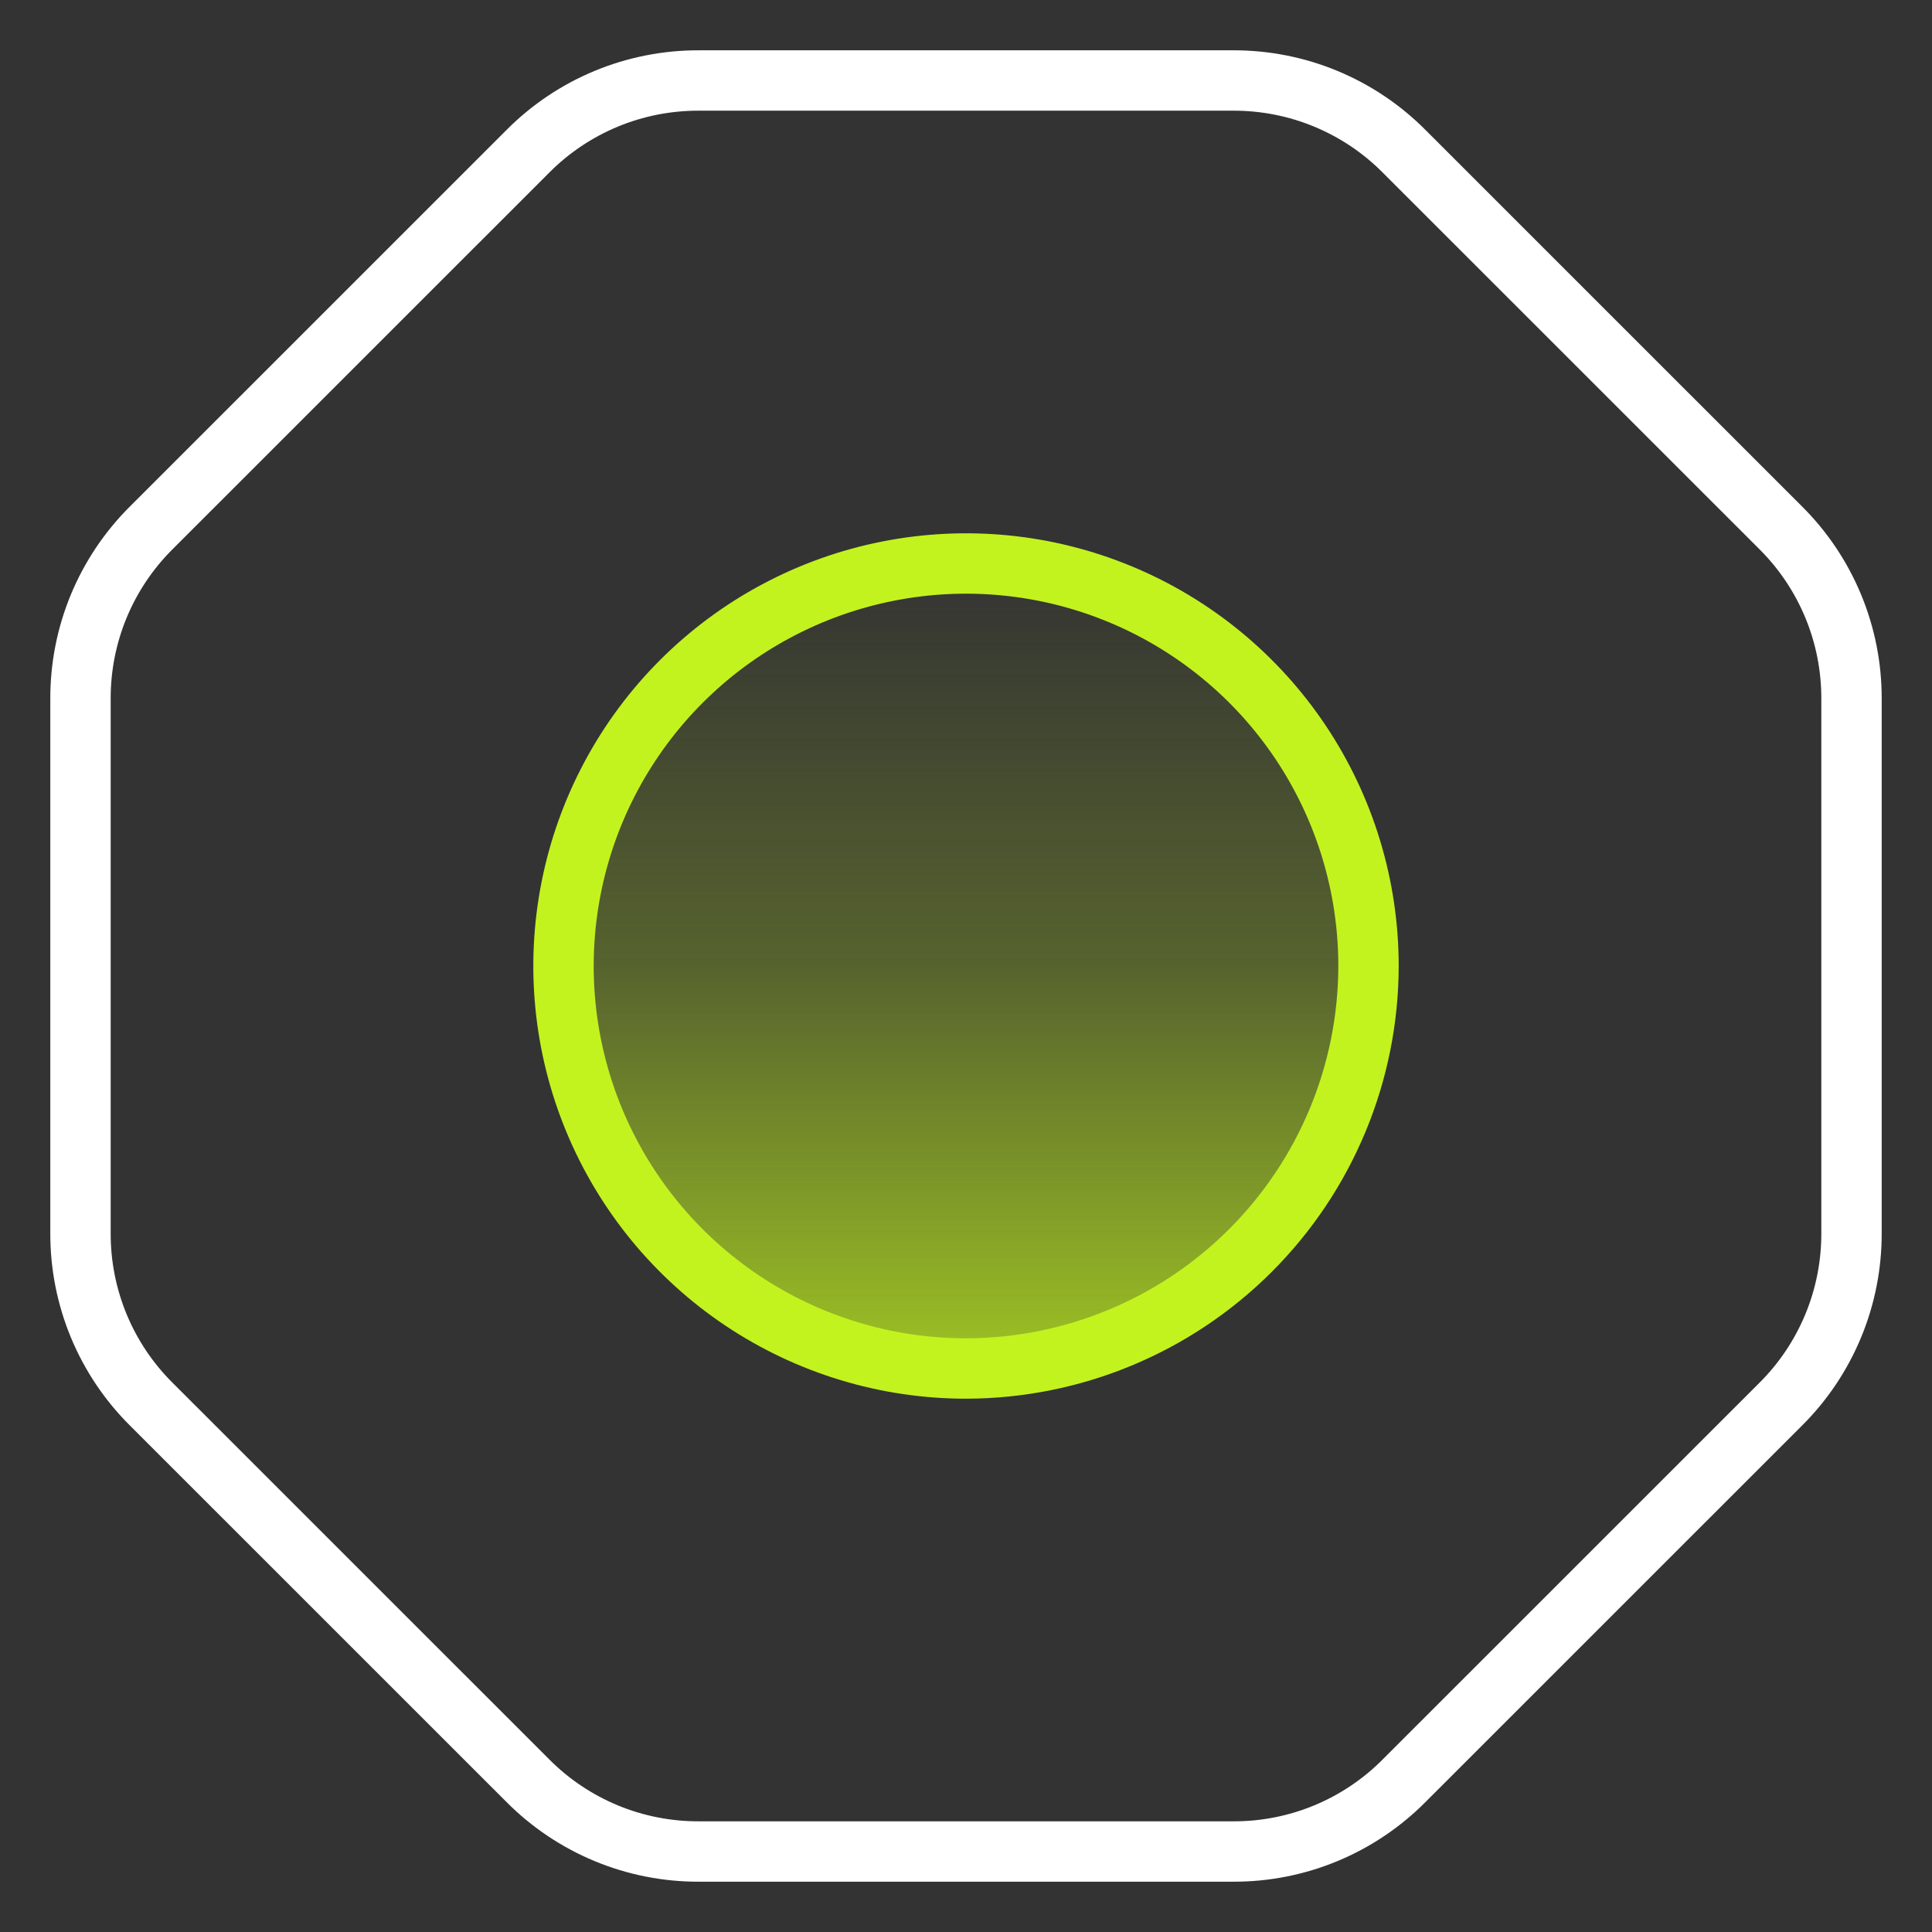 <svg width="80" height="80" viewBox="0 0 80 80" fill="none" xmlns="http://www.w3.org/2000/svg">
<rect x="0" y="0" width="80" height="80" fill="#333333" stroke="none"/>
<path d="M58.14 6.263L73.737 21.857C74.668 22.783 75.406 23.885 75.909 25.099C76.412 26.312 76.669 27.613 76.667 28.927V51.073C76.669 52.387 76.412 53.688 75.909 54.901C75.406 56.115 74.668 57.217 73.737 58.143L58.137 73.74C57.211 74.671 56.11 75.409 54.897 75.912C53.684 76.414 52.383 76.671 51.07 76.667H28.93C27.616 76.67 26.315 76.413 25.101 75.91C23.888 75.407 22.786 74.668 21.86 73.737L6.26 58.14C5.329 57.214 4.591 56.113 4.089 54.9C3.587 53.687 3.33 52.386 3.333 51.073V28.927C3.33 27.613 3.587 26.312 4.09 25.098C4.593 23.885 5.332 22.783 6.263 21.857L21.86 6.263C22.786 5.331 23.888 4.593 25.101 4.09C26.315 3.587 27.616 3.33 28.93 3.333H51.07C52.384 3.33 53.685 3.587 54.899 4.09C56.112 4.593 57.214 5.331 58.14 6.263Z" stroke="white" stroke-width="2.5"/>
<path d="M40 56.667C36.704 56.667 33.481 55.689 30.741 53.858C28 52.026 25.863 49.423 24.602 46.378C23.34 43.333 23.011 39.981 23.654 36.748C24.297 33.515 25.884 30.546 28.215 28.215C30.546 25.884 33.516 24.297 36.748 23.654C39.981 23.01 43.333 23.34 46.378 24.602C49.423 25.863 52.026 28 53.858 30.74C55.689 33.481 56.667 36.704 56.667 40C56.661 44.419 54.904 48.655 51.779 51.779C48.655 54.904 44.419 56.661 40 56.667Z" fill="url(#paint0_linear_43_642)" stroke="#C2F31F" stroke-width="2.5"/>
<defs>
<linearGradient id="paint0_linear_43_642" x1="40" y1="23.333" x2="40" y2="56.667" gradientUnits="userSpaceOnUse">
<stop stop-color="#C2F31F" stop-opacity="0"/>
<stop offset="0.5" stop-color="#C2F31F" stop-opacity="0.25"/>
<stop offset="1" stop-color="#C2F31F" stop-opacity="0.75"/>
</linearGradient>
</defs>
</svg>

